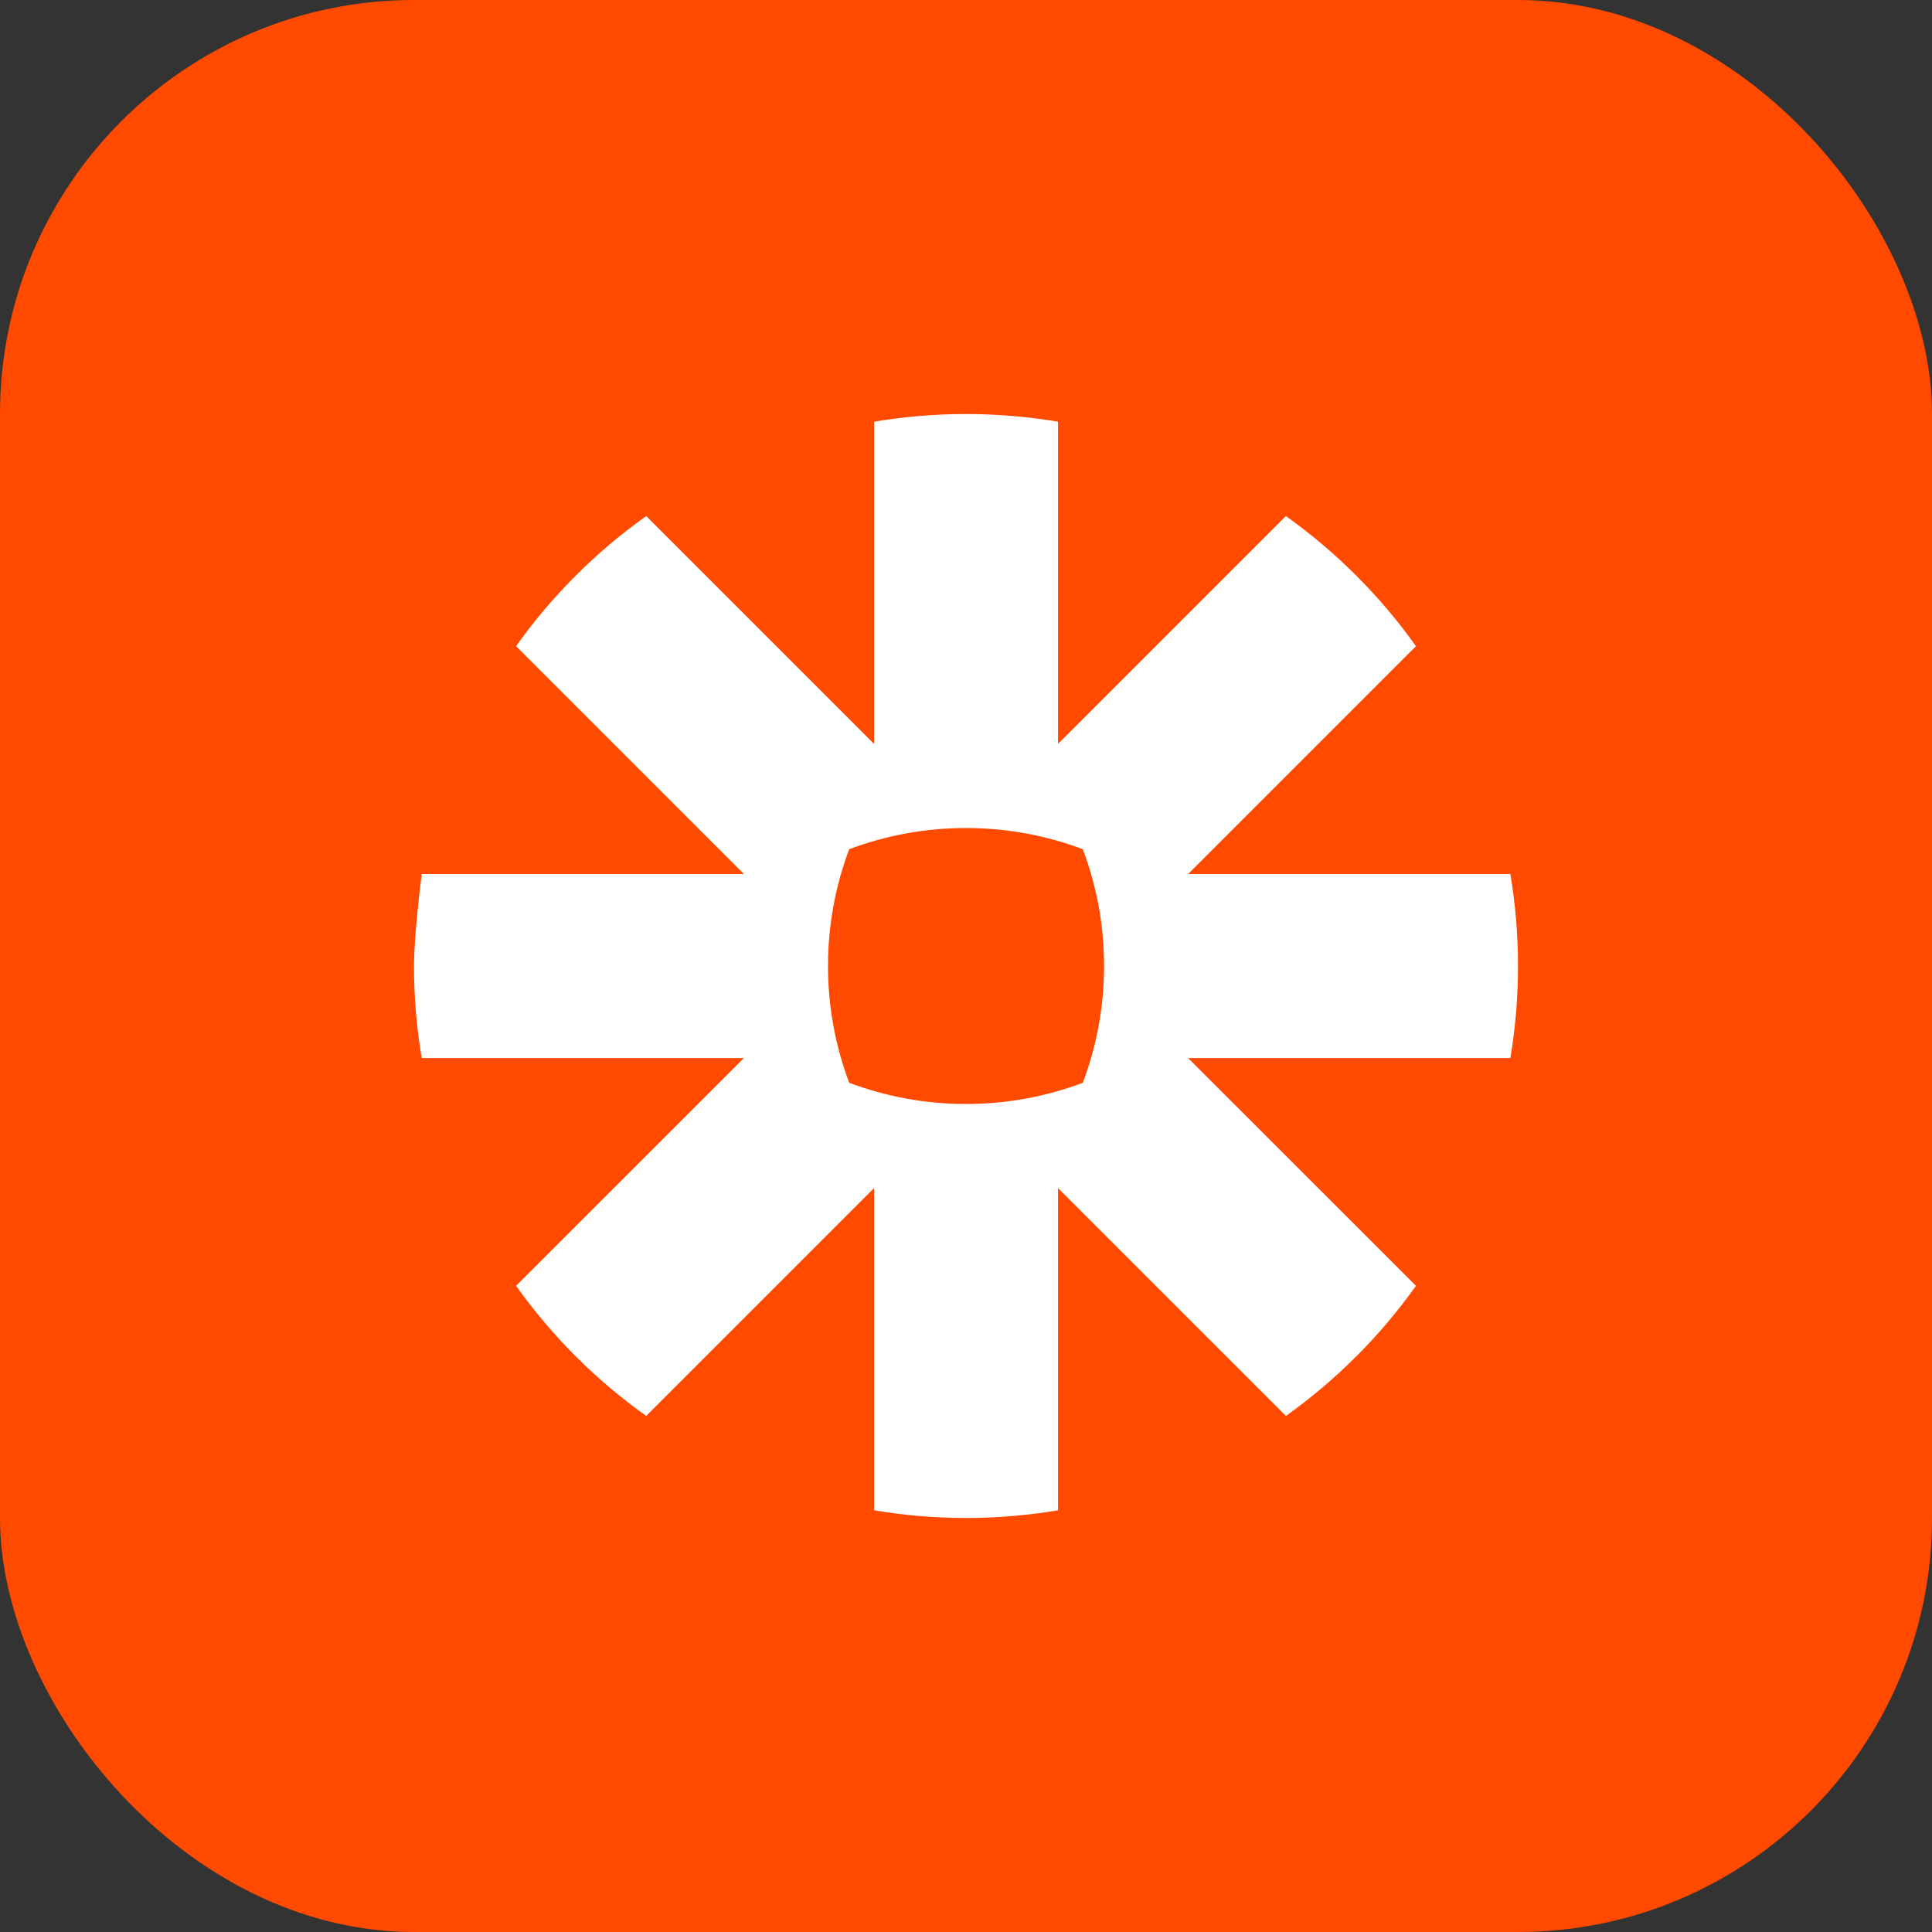 <?xml version="1.0" encoding="UTF-8"?>
<svg xmlns="http://www.w3.org/2000/svg" width="56" height="56" viewBox="0 0 56 56" fill="none">
  <rect x="0" y="0" width="56" height="56" fill="#333333" stroke="none"/>
  <rect width="56" height="56" rx="12" fill="#FF4A00"></rect>
  <path d="M28.01 12C28.914 12.002 29.803 12.078 30.667 12.223V21.562L37.271 14.958C38 15.477 38.683 16.055 39.313 16.686C39.945 17.317 40.524 18.001 41.043 18.73L34.439 25.334H43.779C43.923 26.198 44 27.084 44 27.989V28.011C44 28.916 43.923 29.804 43.779 30.668H34.438L41.043 37.27C40.524 37.999 39.945 38.683 39.315 39.314H39.313C38.683 39.945 38 40.524 37.273 41.042L30.667 34.438V43.777C29.804 43.922 28.916 43.998 28.012 44H27.988C27.084 43.998 26.199 43.922 25.335 43.777V34.438L18.731 41.042C17.272 40.005 15.997 38.728 14.958 37.27L21.562 30.668H12.223C12.077 29.802 12 28.911 12 28.006V27.959C12.002 27.724 12.017 27.437 12.039 27.14L12.046 27.051C12.111 26.215 12.223 25.334 12.223 25.334H21.562L14.958 18.73C15.476 18.001 16.054 17.319 16.685 16.689L16.688 16.686C17.317 16.055 18.001 15.477 18.731 14.958L25.335 21.562V12.223C26.199 12.078 27.086 12.002 27.992 12H28.01ZM28.008 24.001H27.993C26.805 24.001 25.666 24.219 24.614 24.615C24.219 25.665 24.001 26.804 24 27.992V28.007C24.001 29.196 24.219 30.335 24.615 31.385C25.666 31.781 26.805 31.999 27.993 31.999H28.008C29.197 31.999 30.335 31.781 31.386 31.385C31.782 30.333 32.001 29.196 32.001 28.007V27.992C32.001 26.804 31.782 25.665 31.386 24.615C30.335 24.219 29.197 24.001 28.008 24.001Z" fill="white"></path>
</svg>
